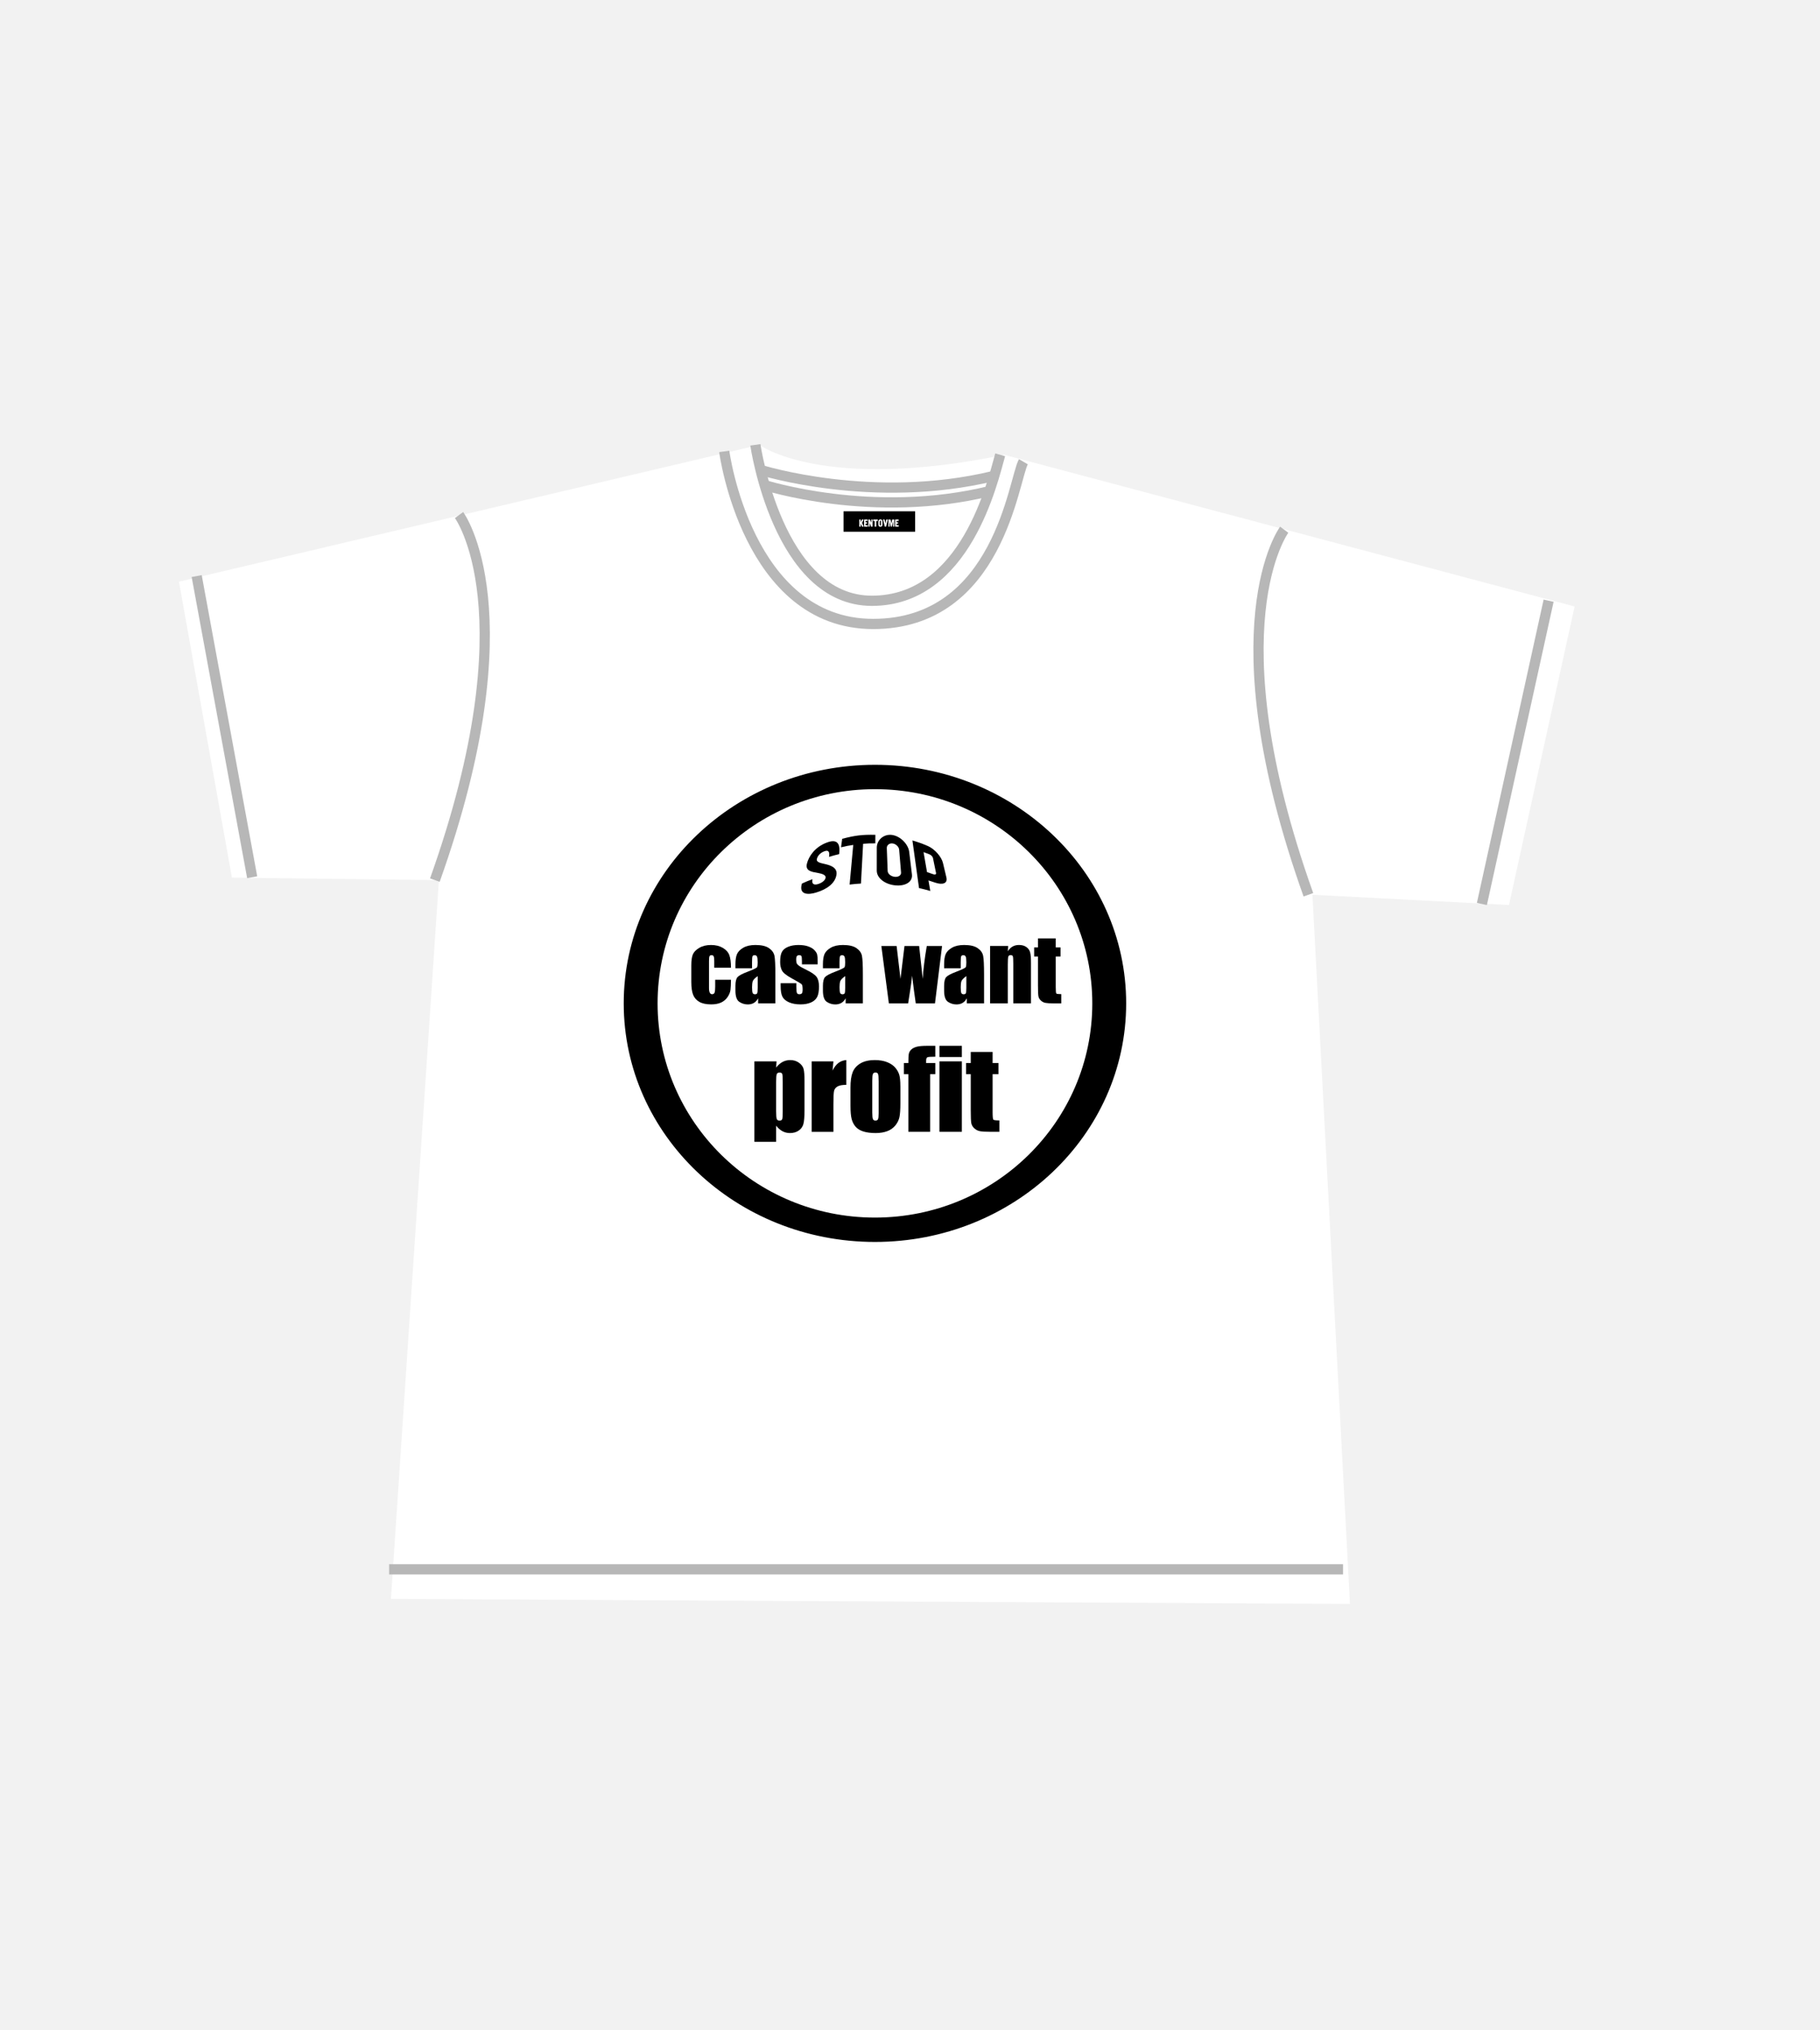 <?xml version="1.0" encoding="UTF-8"?> <svg xmlns="http://www.w3.org/2000/svg" width="356" height="397" viewBox="0 0 356 397" fill="none"><rect width="356" height="397" fill="#F2F2F2"></rect><path d="M196.434 88.943L308 118.615L295.164 176.987L256.717 174.992L264.06 313.675L76.468 312.703L85.849 172.128L45.368 171.64L35 113.756L148.544 87.004C148.544 87.004 160.884 96.248 196.429 88.948L196.434 88.943Z" fill="white"></path><path d="M149.377 94.818C149.377 94.818 170.727 101.704 193.777 95.998" stroke="#B7B7B7" stroke-width="2" stroke-miterlimit="10"></path><path d="M141.665 88.287C141.665 88.287 146.137 122.028 170.796 122.028C195.456 122.028 198.266 93.574 200.182 90.304" stroke="#B7B7B7" stroke-width="2" stroke-miterlimit="10"></path><path d="M89.791 100.729C89.791 100.729 103.797 119.61 85.061 172.124" stroke="#B7B7B7" stroke-width="2" stroke-miterlimit="10"></path><path d="M251.197 103.597C251.197 103.597 237.19 122.478 255.927 174.993" stroke="#B7B7B7" stroke-width="2" stroke-miterlimit="10"></path><path d="M76.116 306.92H262.7" stroke="#B7B7B7" stroke-width="2" stroke-miterlimit="10"></path><path d="M289.864 176.794L302.915 117.48" stroke="#B7B7B7" stroke-width="2" stroke-miterlimit="10"></path><path d="M49.327 171.559L38.473 112.664" stroke="#B7B7B7" stroke-width="2" stroke-miterlimit="10"></path><path d="M148.824 91.92C148.824 91.92 170.704 98.805 194.325 93.099" stroke="#B7B7B7" stroke-width="2" stroke-miterlimit="10"></path><path d="M147.755 87C147.755 87 152.143 117.497 170.543 117.497C188.942 117.497 194.167 94.136 195.64 88.948" stroke="#B7B7B7" stroke-width="2" stroke-miterlimit="10"></path><path d="M171.143 242.669C144.169 242.669 122.223 221.835 122.223 196.228C122.223 170.621 144.169 149.787 171.143 149.787C198.117 149.787 220.063 170.621 220.063 196.228C220.063 221.835 198.117 242.669 171.143 242.669Z" fill="black"></path><path d="M171.143 150.007C184.155 150.007 196.386 154.819 205.588 163.549C214.781 172.279 219.849 183.886 219.849 196.228C219.849 208.569 214.785 220.176 205.588 228.906C196.39 237.641 184.155 242.449 171.143 242.449C158.132 242.449 145.901 237.636 136.699 228.906C127.506 220.176 122.442 208.569 122.442 196.228C122.442 183.886 127.506 172.279 136.699 163.549C145.896 154.815 158.132 150.007 171.143 150.007ZM171.143 149.575C144.002 149.575 122.004 170.465 122.004 196.232C122.004 221.999 144.007 242.889 171.143 242.889C198.28 242.889 220.283 221.999 220.283 196.232C220.283 170.465 198.28 149.575 171.143 149.575Z" fill="black"></path><path d="M171.143 238.125C194.624 238.125 213.658 219.369 213.658 196.232C213.658 173.096 194.624 154.34 171.143 154.34C147.663 154.34 128.628 173.096 128.628 196.232C128.628 219.369 147.663 238.125 171.143 238.125Z" fill="white"></path><path d="M156.821 172.962C156.834 172.906 156.847 172.854 156.864 172.798C157.676 172.426 158.088 172.258 158.921 171.951C158.732 172.798 159.109 173.178 160.038 172.893C160.459 172.768 161.376 172.34 161.49 171.658C161.59 171.087 160.692 170.867 160.117 170.75C158.912 170.517 157.452 170.422 157.842 168.889C158.206 167.437 159.438 165.658 161.647 164.815C164.532 163.653 164.243 166.163 164.137 167.048C163.344 167.234 162.949 167.342 162.16 167.584C162.279 166.902 162.252 166.111 161.257 166.483C160.424 166.789 159.911 167.403 159.78 168.007C159.635 168.664 160.578 168.789 161.49 169.01C162.546 169.269 163.8 169.705 163.62 171.04C163.392 172.733 161.761 173.921 159.618 174.56C158.149 175.01 156.281 175.049 156.816 172.962H156.821Z" fill="black"></path><path d="M166.903 165.243C165.948 165.381 165.465 165.476 164.51 165.705C164.602 165.04 164.646 164.707 164.738 164.046C167.333 163.372 168.631 163.221 171.226 163.269C171.226 163.938 171.222 164.271 171.217 164.94C170.261 164.928 169.784 164.945 168.828 165.023C168.661 168.133 168.578 169.688 168.407 172.798C167.517 172.85 167.074 172.893 166.189 172.997C166.474 169.895 166.614 168.344 166.899 165.243H166.903Z" fill="black"></path><path d="M171.498 170.241C171.498 168.448 171.498 167.55 171.503 165.757C171.524 164.267 172.866 163.066 174.501 163.295C176.136 163.532 177.644 165.1 177.842 166.573C178.057 168.349 178.166 169.234 178.377 171.005C178.565 172.474 177.096 173.351 175.097 173.148C173.098 172.949 171.481 171.727 171.498 170.241ZM173.629 170.331C173.646 170.897 174.264 171.398 175.001 171.481C175.742 171.558 176.303 171.187 176.25 170.625C176.101 168.841 176.027 167.951 175.878 166.167C175.825 165.601 175.255 165.049 174.606 164.958C173.958 164.871 173.445 165.286 173.462 165.856C173.528 167.649 173.563 168.543 173.629 170.331Z" fill="black"></path><path d="M184.435 168.724C184.711 169.877 184.847 170.452 185.119 171.601C185.399 172.75 184.413 173.134 182.892 172.607C182.383 172.43 182.124 172.344 181.612 172.188C181.752 173.013 181.826 173.424 181.967 174.249C181.094 173.994 180.651 173.882 179.766 173.687C179.257 169.964 178.999 168.102 178.473 164.374C178.556 164.4 178.595 164.409 178.679 164.435C179.805 164.776 180.371 164.979 181.493 165.458C182.83 166.033 184.15 167.571 184.435 168.724ZM182.501 167.821C182.444 167.558 182.133 167.216 181.818 167.091C181.353 166.901 181.116 166.81 180.647 166.646C180.923 168.214 181.059 168.996 181.331 170.56C181.831 170.72 182.081 170.806 182.576 170.987C182.914 171.108 183.15 170.996 183.093 170.733C182.857 169.571 182.734 168.992 182.497 167.825L182.501 167.821Z" fill="black"></path><path d="M142.977 189.251H139.711V187.959C139.711 187.51 139.676 187.203 139.601 187.043C139.527 186.884 139.391 186.801 139.189 186.801C138.987 186.801 138.856 186.871 138.786 187.013C138.716 187.156 138.685 187.471 138.685 187.959V193.246C138.685 193.648 138.738 193.946 138.838 194.145C138.939 194.344 139.093 194.443 139.294 194.443C139.527 194.443 139.689 194.339 139.772 194.132C139.855 193.925 139.895 193.527 139.895 192.948V191.614H142.981C142.977 192.508 142.942 193.182 142.88 193.631C142.819 194.08 142.63 194.538 142.306 195.009C141.982 195.48 141.561 195.834 141.044 196.072C140.522 196.309 139.882 196.43 139.115 196.43C138.137 196.43 137.361 196.266 136.791 195.938C136.221 195.609 135.814 195.147 135.577 194.551C135.34 193.955 135.222 193.113 135.222 192.02V188.836C135.222 187.886 135.318 187.164 135.515 186.681C135.708 186.197 136.125 185.765 136.76 185.385C137.396 185.005 138.168 184.814 139.075 184.814C139.983 184.814 140.75 185.005 141.39 185.38C142.03 185.756 142.455 186.236 142.666 186.81C142.876 187.385 142.981 188.197 142.981 189.251H142.977Z" fill="black"></path><path d="M147.103 189.363H143.854V188.611C143.854 187.743 143.955 187.074 144.157 186.603C144.359 186.132 144.766 185.717 145.38 185.354C145.994 184.996 146.787 184.814 147.765 184.814C148.935 184.814 149.821 185.017 150.413 185.428C151.009 185.838 151.364 186.339 151.487 186.931C151.605 187.527 151.667 188.75 151.667 190.603V196.231H148.295V195.234C148.085 195.635 147.809 195.933 147.476 196.136C147.142 196.335 146.743 196.439 146.279 196.439C145.674 196.439 145.117 196.27 144.613 195.938C144.109 195.601 143.854 194.871 143.854 193.735V192.815C143.854 191.977 143.99 191.402 144.258 191.1C144.525 190.797 145.192 190.439 146.257 190.037C147.392 189.596 148.002 189.303 148.085 189.151C148.168 189 148.203 188.689 148.203 188.223C148.203 187.635 148.16 187.255 148.072 187.078C147.984 186.901 147.835 186.81 147.629 186.81C147.397 186.81 147.248 186.884 147.191 187.035C147.134 187.186 147.103 187.57 147.103 188.197V189.372V189.363ZM148.203 190.901C147.647 191.303 147.327 191.635 147.239 191.907C147.151 192.18 147.107 192.568 147.107 193.074C147.107 193.653 147.147 194.028 147.221 194.197C147.3 194.365 147.449 194.452 147.682 194.452C147.914 194.452 148.041 194.387 148.107 194.253C148.173 194.119 148.208 193.773 148.208 193.208V190.901H148.203Z" fill="black"></path><path d="M159.931 188.603H156.862V187.994C156.862 187.475 156.831 187.147 156.77 187.009C156.708 186.871 156.559 186.801 156.318 186.801C156.125 186.801 155.976 186.866 155.88 186.992C155.783 187.117 155.735 187.307 155.735 187.562C155.735 187.907 155.761 188.158 155.81 188.318C155.858 188.478 156.003 188.655 156.248 188.845C156.489 189.035 156.989 189.316 157.743 189.683C158.747 190.167 159.409 190.624 159.724 191.052C160.04 191.48 160.198 192.102 160.198 192.918C160.198 193.83 160.08 194.521 159.838 194.983C159.597 195.45 159.198 195.804 158.633 196.054C158.072 196.305 157.392 196.43 156.594 196.43C155.713 196.43 154.959 196.296 154.337 196.024C153.71 195.752 153.28 195.389 153.048 194.927C152.811 194.465 152.697 193.765 152.697 192.832V192.292H155.766V193C155.766 193.605 155.805 193.994 155.88 194.175C155.954 194.357 156.108 194.447 156.34 194.447C156.586 194.447 156.757 194.387 156.853 194.266C156.949 194.145 156.998 193.89 156.998 193.501C156.998 192.966 156.936 192.633 156.809 192.495C156.678 192.361 156.007 191.959 154.793 191.294C153.775 190.732 153.153 190.218 152.934 189.761C152.71 189.303 152.601 188.758 152.601 188.128C152.601 187.233 152.719 186.573 152.96 186.145C153.201 185.717 153.609 185.393 154.183 185.16C154.757 184.927 155.424 184.814 156.187 184.814C156.949 184.814 157.585 184.909 158.111 185.1C158.642 185.29 159.045 185.536 159.33 185.847C159.615 186.158 159.786 186.443 159.843 186.711C159.904 186.974 159.935 187.389 159.935 187.955V188.607L159.931 188.603Z" fill="black"></path><path d="M164.217 189.363H160.969V188.611C160.969 187.743 161.07 187.074 161.271 186.603C161.473 186.132 161.881 185.717 162.494 185.354C163.108 184.996 163.902 184.814 164.879 184.814C166.05 184.814 166.935 185.017 167.527 185.428C168.123 185.838 168.478 186.339 168.601 186.931C168.72 187.527 168.781 188.75 168.781 190.603V196.231H165.41V195.234C165.199 195.635 164.923 195.933 164.59 196.136C164.257 196.335 163.858 196.439 163.393 196.439C162.788 196.439 162.231 196.27 161.727 195.938C161.223 195.601 160.969 194.871 160.969 193.735V192.815C160.969 191.977 161.105 191.402 161.372 191.1C161.639 190.797 162.306 190.439 163.371 190.037C164.507 189.596 165.116 189.303 165.199 189.151C165.283 189 165.318 188.689 165.318 188.223C165.318 187.635 165.274 187.255 165.186 187.078C165.098 186.901 164.949 186.81 164.743 186.81C164.511 186.81 164.362 186.884 164.305 187.035C164.248 187.186 164.217 187.57 164.217 188.197V189.372V189.363ZM165.318 190.901C164.761 191.303 164.441 191.635 164.353 191.907C164.265 192.18 164.222 192.568 164.222 193.074C164.222 193.653 164.261 194.028 164.336 194.197C164.415 194.365 164.564 194.452 164.796 194.452C165.028 194.452 165.155 194.387 165.221 194.253C165.287 194.119 165.322 193.773 165.322 193.208V190.901H165.318Z" fill="black"></path><path d="M184.269 185.019L182.888 196.232H179.127C178.921 194.863 178.684 193.058 178.408 190.816C178.316 191.8 178.184 192.794 178.018 193.8L177.636 196.232H173.866L172.397 185.019H175.383C175.405 185.312 175.659 187.451 176.141 191.442C176.181 191.032 176.439 188.889 176.922 185.019H179.789L180.49 191.442C180.6 189.567 180.867 187.425 181.284 185.019H184.265H184.269Z" fill="black"></path><path d="M187.922 189.363H184.674V188.611C184.674 187.743 184.775 187.074 184.976 186.603C185.178 186.132 185.586 185.717 186.199 185.354C186.813 184.996 187.607 184.814 188.584 184.814C189.755 184.814 190.64 185.017 191.232 185.428C191.828 185.838 192.184 186.339 192.306 186.931C192.425 187.527 192.486 188.75 192.486 190.603V196.231H189.115V195.234C188.904 195.635 188.628 195.933 188.295 196.136C187.962 196.335 187.563 196.439 187.098 196.439C186.493 196.439 185.936 196.27 185.432 195.938C184.928 195.601 184.674 194.871 184.674 193.735V192.815C184.674 191.977 184.81 191.402 185.077 191.1C185.345 190.797 186.011 190.439 187.076 190.037C188.212 189.596 188.821 189.303 188.904 189.151C188.988 189 189.023 188.689 189.023 188.223C189.023 187.635 188.979 187.255 188.891 187.078C188.803 186.901 188.654 186.81 188.448 186.81C188.216 186.81 188.067 186.884 188.01 187.035C187.953 187.186 187.922 187.57 187.922 188.197V189.372V189.363ZM189.018 190.901C188.462 191.303 188.142 191.635 188.054 191.907C187.966 192.18 187.922 192.568 187.922 193.074C187.922 193.653 187.962 194.028 188.036 194.197C188.115 194.365 188.264 194.452 188.497 194.452C188.729 194.452 188.856 194.387 188.922 194.253C188.988 194.119 189.023 193.773 189.023 193.208V190.901H189.018Z" fill="black"></path><path d="M197.198 185.018L197.137 186.05C197.387 185.64 197.693 185.329 198.057 185.122C198.421 184.914 198.838 184.811 199.315 184.811C199.912 184.811 200.394 184.949 200.775 185.225C201.152 185.502 201.393 185.847 201.503 186.271C201.613 186.69 201.665 187.389 201.665 188.37V196.227H198.202V188.461C198.202 187.687 198.176 187.217 198.123 187.048C198.07 186.88 197.93 186.793 197.693 186.793C197.448 186.793 197.294 186.893 197.229 187.083C197.167 187.277 197.132 187.795 197.132 188.642V196.223H193.669V185.009H197.194L197.198 185.018Z" fill="black"></path><path d="M206.509 183.523V185.29H207.443V187.066H206.509V193.066C206.509 193.804 206.548 194.215 206.623 194.301C206.702 194.387 207.022 194.426 207.587 194.426V196.236H206.189C205.4 196.236 204.839 196.202 204.501 196.137C204.163 196.072 203.865 195.925 203.611 195.688C203.352 195.454 203.195 195.187 203.129 194.884C203.063 194.582 203.032 193.873 203.032 192.759V187.066H202.287V185.29H203.032V183.523H206.504H206.509Z" fill="black"></path><path d="M151.893 207.568L151.818 208.786C152.2 208.293 152.616 207.926 153.072 207.684C153.528 207.442 154.028 207.321 154.567 207.321C155.229 207.321 155.799 207.494 156.281 207.844C156.763 208.194 157.061 208.596 157.184 209.053C157.307 209.511 157.364 210.285 157.364 211.377V217.183C157.364 218.436 157.289 219.326 157.136 219.857C156.987 220.388 156.676 220.807 156.207 221.123C155.738 221.438 155.176 221.594 154.514 221.594C153.988 221.594 153.497 221.473 153.05 221.231C152.599 220.989 152.191 220.626 151.818 220.151V223.308H147.562V207.568H151.893ZM153.103 211.576C153.103 210.725 153.072 210.207 153.006 210.03C152.945 209.848 152.77 209.762 152.48 209.762C152.191 209.762 152.02 209.866 151.937 210.073C151.858 210.28 151.814 210.781 151.814 211.581V217.291C151.814 218.121 151.858 218.639 151.941 218.851C152.024 219.062 152.208 219.162 152.489 219.162C152.77 219.162 152.932 219.067 153.002 218.876C153.068 218.686 153.103 218.224 153.103 217.49V211.581V211.576Z" fill="black"></path><path d="M163.019 207.568L162.853 209.382C163.471 208.086 164.365 207.399 165.54 207.321V212.172C164.76 212.172 164.19 212.276 163.822 212.483C163.458 212.691 163.23 212.98 163.147 213.352C163.063 213.723 163.019 214.574 163.019 215.913V221.356H158.763V207.576H163.019V207.568Z" fill="black"></path><path d="M176.118 212.406V215.779C176.118 217.019 176.057 217.926 175.929 218.505C175.802 219.084 175.531 219.624 175.118 220.125C174.702 220.626 174.172 220.997 173.523 221.235C172.874 221.473 172.124 221.594 171.283 221.594C170.34 221.594 169.542 221.49 168.889 221.287C168.236 221.084 167.727 220.773 167.368 220.362C167.004 219.952 166.75 219.451 166.592 218.868C166.438 218.285 166.359 217.408 166.359 216.237V212.708C166.359 211.429 166.5 210.427 166.78 209.706C167.061 208.984 167.565 208.41 168.297 207.974C169.029 207.537 169.963 207.321 171.098 207.321C172.054 207.321 172.874 207.46 173.558 207.74C174.242 208.021 174.772 208.388 175.145 208.838C175.517 209.287 175.772 209.753 175.908 210.228C176.043 210.708 176.114 211.434 176.114 212.41L176.118 212.406ZM171.861 211.369C171.861 210.665 171.822 210.22 171.747 210.034C171.668 209.853 171.506 209.758 171.252 209.758C170.998 209.758 170.831 209.848 170.748 210.034C170.664 210.215 170.621 210.66 170.621 211.369V217.589C170.621 218.241 170.664 218.665 170.748 218.864C170.831 219.062 170.998 219.157 171.243 219.157C171.489 219.157 171.664 219.067 171.743 218.889C171.822 218.708 171.866 218.324 171.866 217.727V211.373L171.861 211.369Z" fill="black"></path><path d="M182.949 204.535V206.665C182.072 206.665 181.551 206.704 181.393 206.786C181.235 206.863 181.156 207.092 181.156 207.464V207.9H182.949V210.082H181.936V221.347H177.68V210.082H176.803V207.9H177.68C177.68 206.993 177.71 206.388 177.776 206.082C177.837 205.775 177.995 205.507 178.245 205.265C178.495 205.028 178.846 204.846 179.293 204.721C179.744 204.596 180.441 204.535 181.388 204.535H182.949Z" fill="black"></path><path d="M188.144 204.535V206.725H183.76V204.535H188.144ZM188.144 207.568V221.347H183.76V207.568H188.144Z" fill="black"></path><path d="M194.158 205.731V207.9H195.307V210.081H194.158V217.455C194.158 218.362 194.207 218.868 194.299 218.971C194.391 219.075 194.79 219.127 195.482 219.127V221.347H193.764C192.795 221.347 192.102 221.308 191.686 221.226C191.269 221.148 190.905 220.963 190.59 220.678C190.274 220.392 190.077 220.06 189.998 219.693C189.919 219.321 189.884 218.453 189.884 217.079V210.081H188.968V207.9H189.884V205.731H194.154H194.158Z" fill="black"></path><path d="M179 100H165V104H179V100Z" fill="black"></path><path d="M168.124 101.6H168.322C168.341 101.6 168.351 101.603 168.354 101.608C168.358 101.612 168.36 101.623 168.36 101.642V101.984C168.36 102.009 168.361 102.029 168.364 102.042C168.367 102.054 168.373 102.06 168.382 102.06C168.394 102.06 168.404 102.053 168.412 102.04C168.42 102.025 168.431 102.005 168.444 101.98L168.586 101.652C168.593 101.639 168.599 101.627 168.604 101.616C168.609 101.605 168.622 101.6 168.642 101.6H168.862C168.901 101.6 168.92 101.605 168.92 101.614C168.92 101.617 168.919 101.621 168.916 101.628C168.913 101.633 168.911 101.639 168.908 101.646L168.632 102.228C168.629 102.235 168.627 102.241 168.624 102.246C168.623 102.25 168.622 102.255 168.622 102.26C168.622 102.264 168.622 102.268 168.622 102.272C168.623 102.275 168.625 102.279 168.628 102.286L168.932 102.96C168.936 102.968 168.938 102.975 168.938 102.982C168.938 102.994 168.927 103 168.904 103H168.656C168.628 103 168.611 102.987 168.604 102.962C168.599 102.935 168.589 102.907 168.574 102.876L168.426 102.556C168.415 102.532 168.405 102.515 168.396 102.506C168.388 102.495 168.381 102.49 168.374 102.49C168.369 102.49 168.365 102.495 168.362 102.506C168.361 102.517 168.36 102.537 168.36 102.568V102.966C168.36 102.979 168.358 102.989 168.354 102.994C168.35 102.998 168.341 103 168.326 103H168.122C168.109 103 168.098 102.999 168.09 102.996C168.083 102.992 168.08 102.983 168.08 102.97V101.644C168.08 101.621 168.082 101.609 168.086 101.606C168.09 101.602 168.103 101.6 168.124 101.6ZM169.298 102.468V102.668C169.298 102.689 169.303 102.703 169.314 102.71C169.326 102.717 169.342 102.72 169.362 102.72H169.676C169.7 102.72 169.714 102.723 169.72 102.728C169.726 102.732 169.73 102.744 169.73 102.764V102.936C169.73 102.964 169.724 102.982 169.714 102.99C169.703 102.997 169.684 103 169.658 103H169.082C169.056 103 169.039 102.996 169.03 102.988C169.022 102.98 169.018 102.963 169.018 102.936V101.654C169.018 101.627 169.021 101.612 169.028 101.608C169.034 101.603 169.052 101.6 169.082 101.6H169.638C169.668 101.6 169.688 101.603 169.698 101.608C169.708 101.613 169.714 101.627 169.714 101.65V101.834C169.714 101.854 169.711 101.867 169.706 101.872C169.7 101.877 169.688 101.88 169.67 101.88H169.352C169.332 101.88 169.318 101.883 169.31 101.888C169.302 101.893 169.298 101.906 169.298 101.926V102.11C169.298 102.127 169.3 102.139 169.304 102.144C169.308 102.148 169.318 102.15 169.336 102.15H169.562C169.575 102.15 169.584 102.152 169.59 102.156C169.596 102.16 169.6 102.169 169.6 102.184V102.382C169.6 102.407 169.587 102.42 169.562 102.42H169.358C169.336 102.42 169.321 102.423 169.312 102.428C169.302 102.433 169.298 102.447 169.298 102.468ZM170.454 101.6H170.648C170.662 101.6 170.671 101.603 170.674 101.608C170.678 101.612 170.68 101.621 170.68 101.636V102.962C170.68 102.975 170.678 102.985 170.676 102.992C170.673 102.997 170.664 103 170.65 103H170.41C170.392 103 170.382 102.997 170.38 102.992C170.377 102.987 170.373 102.977 170.368 102.964L170.148 102.352C170.133 102.309 170.123 102.291 170.118 102.298C170.112 102.303 170.11 102.323 170.11 102.356V102.958C170.11 102.975 170.108 102.987 170.106 102.992C170.104 102.997 170.094 103 170.076 103H169.89C169.87 103 169.858 102.999 169.854 102.996C169.851 102.992 169.85 102.98 169.85 102.96V101.64C169.85 101.62 169.851 101.609 169.854 101.606C169.858 101.602 169.87 101.6 169.89 101.6H170.116C170.14 101.6 170.154 101.603 170.158 101.608C170.163 101.613 170.169 101.624 170.176 101.64L170.388 102.146C170.4 102.175 170.408 102.189 170.412 102.188C170.417 102.185 170.42 102.17 170.42 102.142V101.628C170.42 101.615 170.422 101.607 170.426 101.604C170.431 101.601 170.44 101.6 170.454 101.6ZM170.8 101.86V101.638C170.8 101.619 170.802 101.609 170.806 101.606C170.81 101.602 170.82 101.6 170.838 101.6H171.668C171.682 101.6 171.691 101.602 171.694 101.606C171.698 101.61 171.7 101.619 171.7 101.634V101.85C171.7 101.866 171.698 101.877 171.694 101.882C171.691 101.887 171.681 101.89 171.664 101.89H171.436C171.418 101.89 171.408 101.894 171.404 101.902C171.401 101.909 171.4 101.919 171.4 101.934V102.974C171.4 102.985 171.398 102.992 171.396 102.996C171.393 102.999 171.386 103 171.376 103H171.114C171.103 103 171.096 102.998 171.094 102.994C171.091 102.99 171.09 102.983 171.09 102.974V101.93C171.09 101.91 171.088 101.899 171.084 101.896C171.081 101.892 171.07 101.89 171.05 101.89H170.834C170.819 101.89 170.81 101.889 170.806 101.886C170.802 101.883 170.8 101.875 170.8 101.86ZM172.206 103.02C172.13 103.02 172.069 103.01 172.022 102.99C171.976 102.97 171.936 102.942 171.902 102.906C171.87 102.87 171.847 102.819 171.832 102.752C171.818 102.685 171.808 102.611 171.804 102.53C171.802 102.447 171.8 102.366 171.8 102.286C171.8 102.207 171.802 102.131 171.804 102.058C171.808 101.985 171.818 101.917 171.834 101.854C171.85 101.791 171.877 101.738 171.914 101.694C171.942 101.662 171.982 101.635 172.034 101.614C172.086 101.591 172.148 101.58 172.22 101.58C172.296 101.58 172.358 101.59 172.404 101.61C172.451 101.63 172.491 101.658 172.524 101.694C172.558 101.729 172.581 101.78 172.594 101.848C172.609 101.915 172.618 101.989 172.62 102.07C172.624 102.151 172.626 102.233 172.626 102.314C172.626 102.391 172.624 102.467 172.62 102.542C172.618 102.615 172.608 102.683 172.592 102.746C172.578 102.807 172.551 102.861 172.512 102.906C172.484 102.938 172.444 102.965 172.392 102.988C172.34 103.009 172.278 103.02 172.206 103.02ZM172.218 101.82C172.181 101.82 172.15 101.838 172.126 101.874C172.118 101.886 172.112 101.909 172.106 101.942C172.102 101.974 172.099 102.011 172.096 102.054C172.095 102.095 172.094 102.137 172.092 102.18C172.092 102.223 172.092 102.26 172.092 102.292C172.092 102.325 172.092 102.363 172.092 102.406C172.092 102.449 172.093 102.491 172.094 102.534C172.097 102.575 172.1 102.613 172.102 102.648C172.106 102.681 172.111 102.706 172.116 102.722C172.123 102.743 172.134 102.759 172.15 102.768C172.168 102.776 172.187 102.78 172.208 102.78C172.227 102.78 172.243 102.777 172.256 102.772C172.27 102.765 172.283 102.753 172.296 102.736C172.303 102.728 172.308 102.708 172.312 102.676C172.316 102.643 172.319 102.604 172.32 102.56C172.322 102.515 172.322 102.469 172.322 102.424C172.324 102.379 172.324 102.34 172.324 102.308C172.324 102.275 172.324 102.237 172.324 102.194C172.324 102.15 172.324 102.107 172.322 102.064C172.321 102.021 172.318 101.983 172.314 101.95C172.312 101.917 172.308 101.893 172.302 101.878C172.288 101.839 172.26 101.82 172.218 101.82ZM173.218 102.286L173.346 101.652C173.35 101.629 173.354 101.615 173.358 101.61C173.362 101.603 173.377 101.6 173.404 101.6H173.632C173.646 101.6 173.656 101.601 173.66 101.604C173.664 101.605 173.666 101.609 173.666 101.614C173.666 101.618 173.665 101.623 173.664 101.628C173.662 101.633 173.66 101.64 173.658 101.648L173.328 102.968C173.324 102.983 173.32 102.992 173.316 102.996C173.313 102.999 173.302 103 173.284 103H173.106C173.09 103 173.079 102.997 173.074 102.992C173.07 102.985 173.066 102.976 173.064 102.964L172.732 101.636C172.73 101.631 172.729 101.626 172.728 101.622C172.726 101.618 172.726 101.615 172.726 101.612C172.726 101.604 172.735 101.6 172.754 101.6H172.992C173.014 101.6 173.028 101.602 173.032 101.606C173.036 101.61 173.04 101.621 173.044 101.64L173.174 102.28C173.178 102.297 173.181 102.312 173.184 102.324C173.186 102.336 173.19 102.342 173.196 102.342C173.202 102.342 173.207 102.337 173.21 102.326C173.212 102.314 173.215 102.301 173.218 102.286ZM174.667 102.048L174.453 102.966C174.45 102.981 174.447 102.99 174.443 102.994C174.44 102.998 174.43 103 174.411 103H174.279C174.262 103 174.251 102.997 174.247 102.992C174.243 102.985 174.24 102.975 174.237 102.962L174.047 102.082C174.04 102.055 174.034 102.042 174.027 102.042C174.023 102.042 174.022 102.045 174.023 102.052C174.024 102.059 174.025 102.069 174.025 102.082V102.962C174.025 102.977 174.024 102.987 174.021 102.992C174.018 102.997 174.009 103 173.993 103H173.819C173.803 103 173.793 102.997 173.789 102.992C173.786 102.987 173.785 102.975 173.785 102.958V101.638C173.785 101.621 173.787 101.61 173.791 101.606C173.795 101.602 173.805 101.6 173.821 101.6H174.153C174.173 101.6 174.186 101.603 174.191 101.61C174.196 101.615 174.2 101.627 174.203 101.644L174.335 102.268C174.339 102.285 174.342 102.297 174.345 102.304C174.348 102.309 174.351 102.312 174.355 102.312C174.36 102.312 174.364 102.309 174.365 102.304C174.368 102.297 174.371 102.285 174.375 102.268L174.509 101.626C174.512 101.614 174.516 101.607 174.523 101.604C174.53 101.601 174.54 101.6 174.555 101.6H174.895C174.906 101.6 174.913 101.601 174.917 101.604C174.922 101.607 174.925 101.614 174.925 101.626V102.978C174.925 102.987 174.923 102.993 174.919 102.996C174.915 102.999 174.908 103 174.897 103H174.719C174.706 103 174.696 102.999 174.691 102.996C174.687 102.993 174.685 102.985 174.685 102.972V102.048C174.685 102.039 174.682 102.034 174.677 102.034C174.672 102.034 174.668 102.039 174.667 102.048ZM175.366 102.468V102.668C175.366 102.689 175.371 102.703 175.382 102.71C175.394 102.717 175.41 102.72 175.43 102.72H175.744C175.768 102.72 175.783 102.723 175.788 102.728C175.795 102.732 175.798 102.744 175.798 102.764V102.936C175.798 102.964 175.793 102.982 175.782 102.99C175.771 102.997 175.753 103 175.726 103H175.15C175.125 103 175.107 102.996 175.098 102.988C175.09 102.98 175.086 102.963 175.086 102.936V101.654C175.086 101.627 175.089 101.612 175.096 101.608C175.103 101.603 175.121 101.6 175.15 101.6H175.706C175.737 101.6 175.757 101.603 175.766 101.608C175.777 101.613 175.782 101.627 175.782 101.65V101.834C175.782 101.854 175.779 101.867 175.774 101.872C175.769 101.877 175.757 101.88 175.738 101.88H175.42C175.4 101.88 175.386 101.883 175.378 101.888C175.37 101.893 175.366 101.906 175.366 101.926V102.11C175.366 102.127 175.368 102.139 175.372 102.144C175.376 102.148 175.387 102.15 175.404 102.15H175.63C175.643 102.15 175.653 102.152 175.658 102.156C175.665 102.16 175.668 102.169 175.668 102.184V102.382C175.668 102.407 175.655 102.42 175.63 102.42H175.426C175.405 102.42 175.389 102.423 175.38 102.428C175.371 102.433 175.366 102.447 175.366 102.468Z" fill="white"></path></svg> 